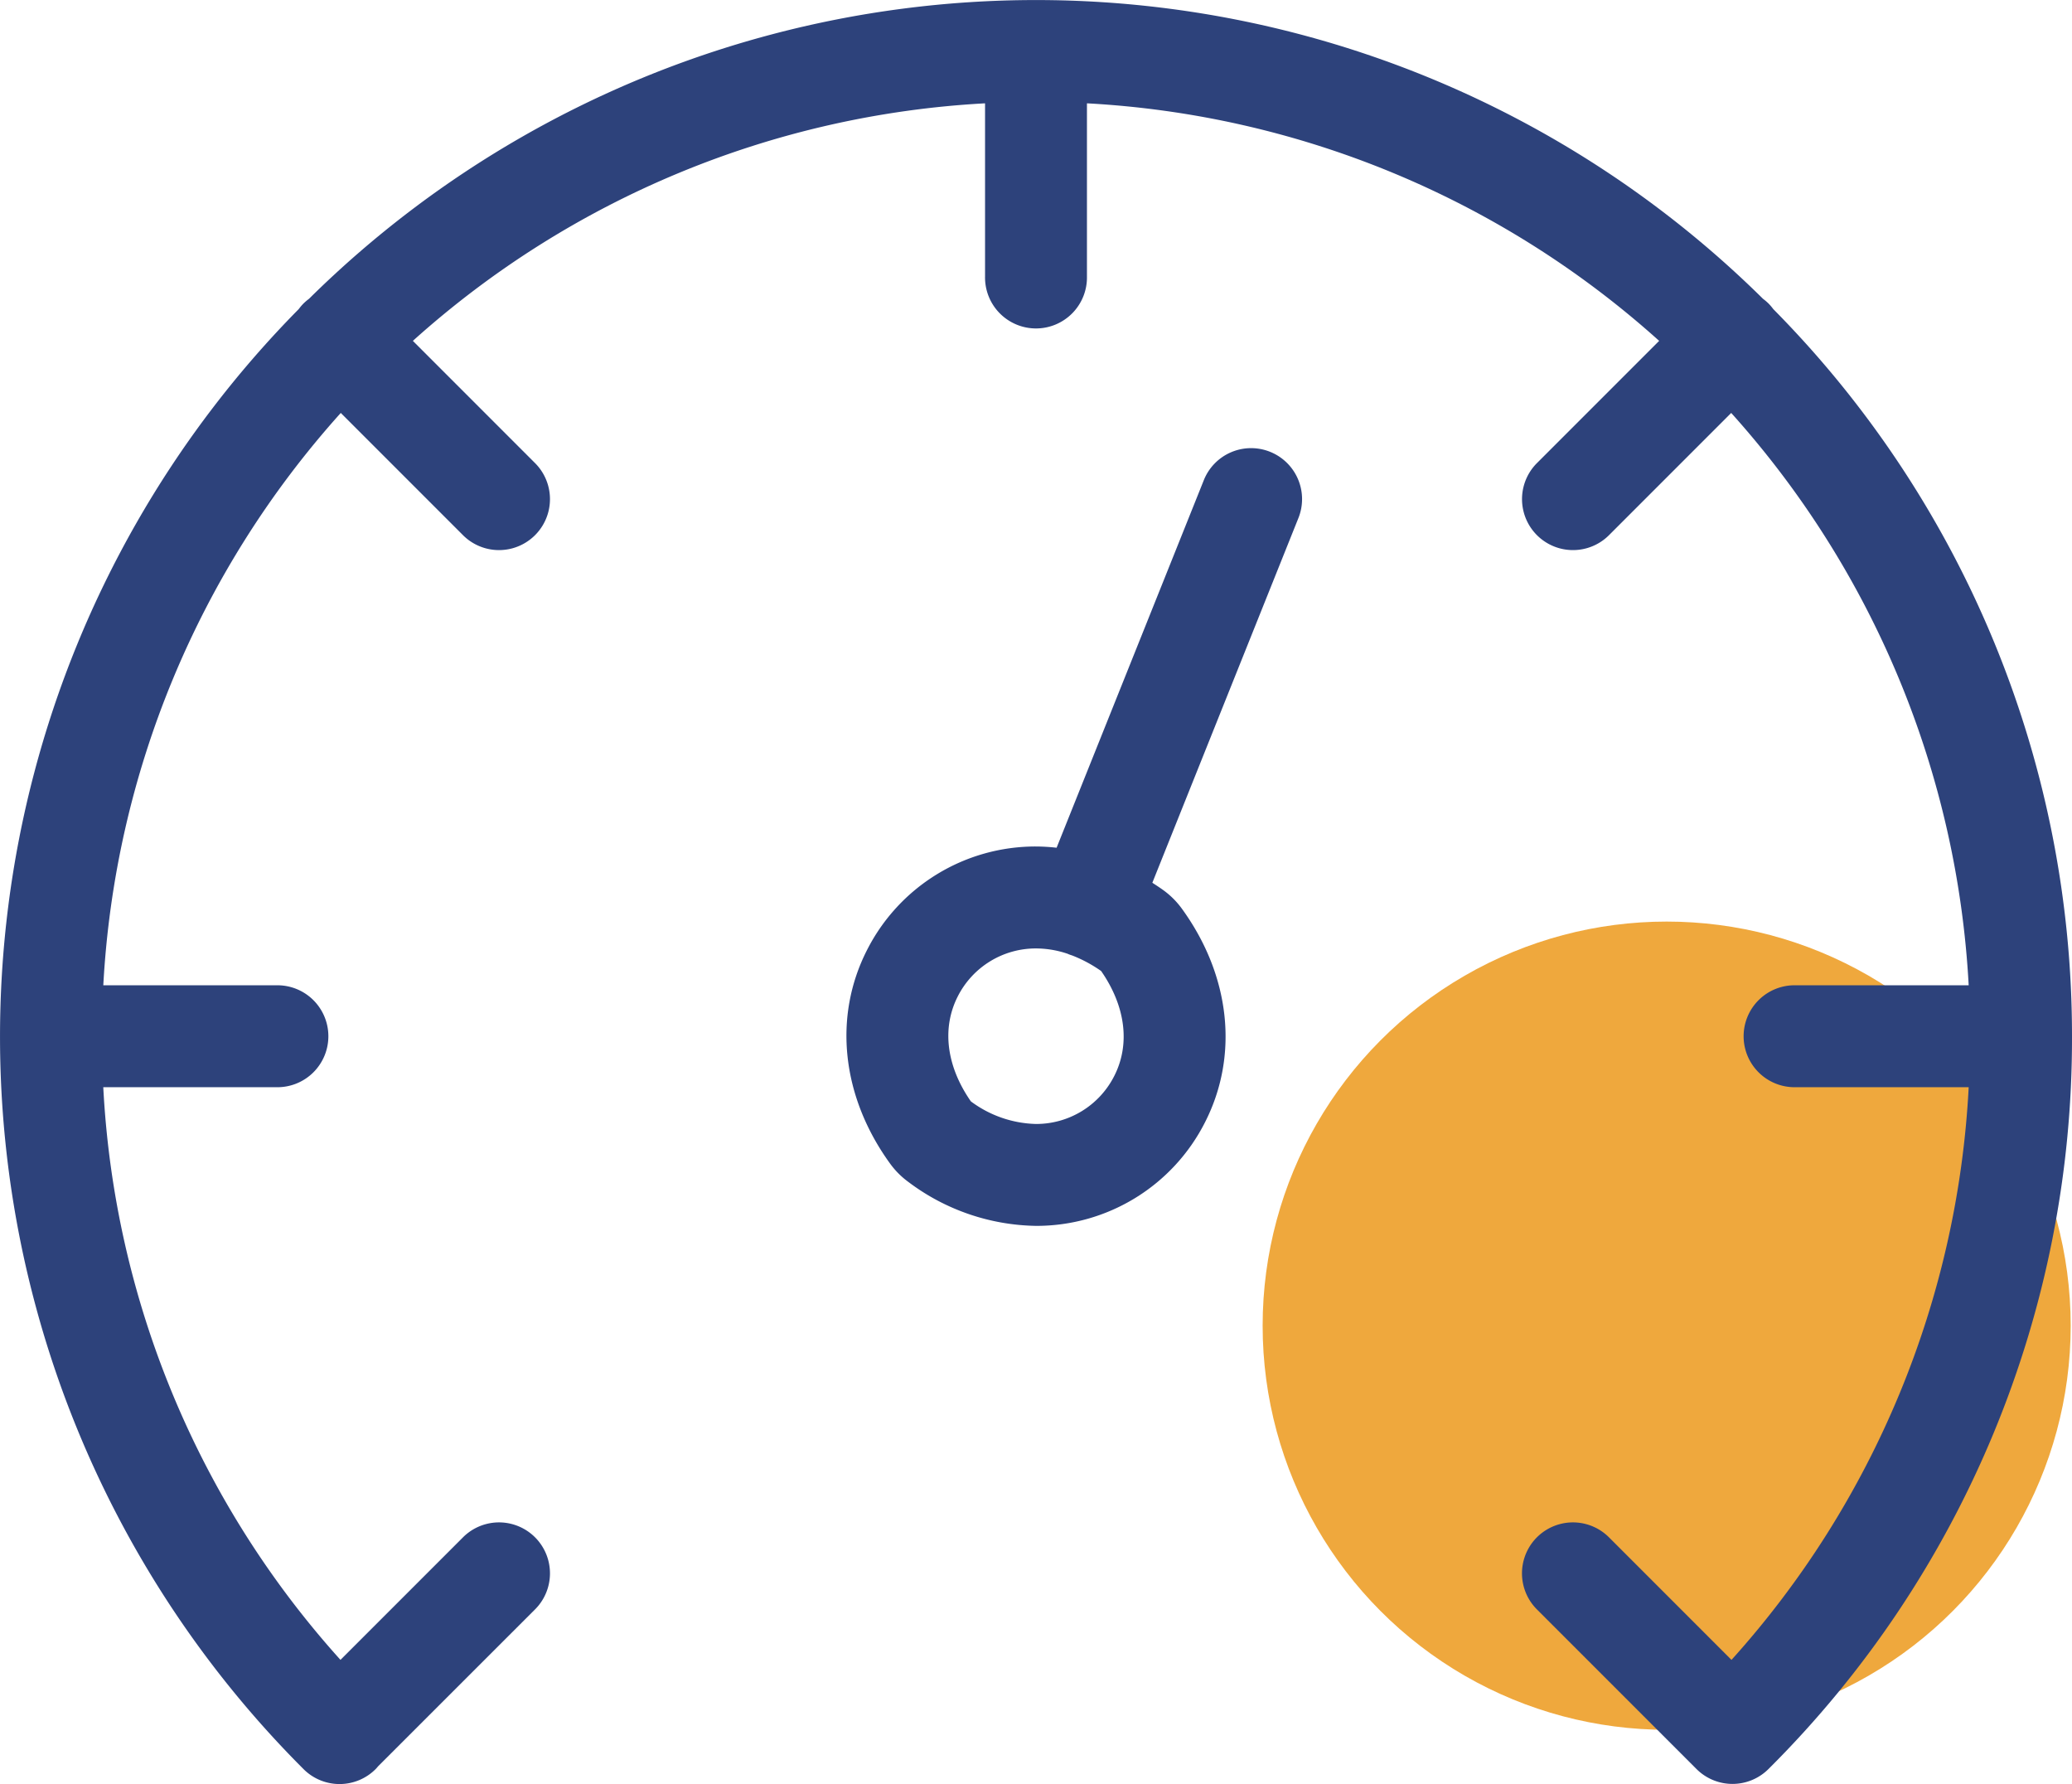 <svg xmlns="http://www.w3.org/2000/svg" width="153.741" height="132.342" viewBox="0 0 153.741 132.342">
  <g id="Group_17" data-name="Group 17" transform="translate(-854.866 -1193.5)">
    <circle id="Ellipse_5" data-name="Ellipse 5" cx="29.978" cy="29.978" r="29.978" transform="translate(948.553 1261.864)" fill="#efa83d"/>
    <g id="download-speed" transform="translate(854.866 1193.5)">
      <path id="Path_27" data-name="Path 27" d="M153.741,98.1a76.616,76.616,0,0,0-22.165-53.945,3.824,3.824,0,0,0-.35-.411,3.757,3.757,0,0,0-.41-.35,76.73,76.73,0,0,0-107.89,0,3.872,3.872,0,0,0-.41.35,3.776,3.776,0,0,0-.35.411,76.8,76.8,0,0,0,.345,108.295l.006.007,0,0,.006.006a3.781,3.781,0,0,0,5.346,0c.063-.063.12-.13.177-.2L39.7,140.614a3.78,3.78,0,0,0-5.346-5.347l-9.091,9.091a68.725,68.725,0,0,1-17.6-42.481H20.522a3.781,3.781,0,1,0,0-7.561H7.665A69.034,69.034,0,0,1,25.286,51.859l9.067,9.067A3.78,3.78,0,0,0,39.7,55.579l-9.066-9.067A69.031,69.031,0,0,1,73.09,28.891V41.748a3.781,3.781,0,1,0,7.561,0V28.891a69.032,69.032,0,0,1,42.457,17.621l-9.067,9.067a3.78,3.78,0,0,0,5.346,5.347l9.067-9.067a69.032,69.032,0,0,1,17.621,42.457H133.218a3.781,3.781,0,1,0,0,7.561h12.857a68.726,68.726,0,0,1-17.6,42.482l-9.091-9.092a3.78,3.78,0,1,0-5.346,5.347l11.838,11.838a3.779,3.779,0,0,0,5.347,0A76.369,76.369,0,0,0,153.741,98.1Z" transform="translate(0 -21.226)" fill="#2d427b"/>
      <path id="Path_28" data-name="Path 28" d="M156.03,87.45a3.779,3.779,0,0,0-4.915,2.1l-10.925,27.27a14.369,14.369,0,0,0-1.528-.092,14.018,14.018,0,0,0-12.544,7.692c-2.526,4.96-1.879,10.885,1.73,15.85a6.155,6.155,0,0,0,1.344,1.343,16.132,16.132,0,0,0,9.47,3.258,14.017,14.017,0,0,0,12.544-7.692c2.526-4.96,1.879-10.885-1.727-15.846a6.153,6.153,0,0,0-1.346-1.348c-.276-.2-.558-.384-.839-.566l10.84-27.059A3.78,3.78,0,0,0,156.03,87.45Zm-11.561,46.3a6.49,6.49,0,0,1-5.807,3.562,8.42,8.42,0,0,1-4.834-1.677c-1.815-2.606-2.171-5.43-.973-7.782a6.489,6.489,0,0,1,5.807-3.562,7.357,7.357,0,0,1,2.358.4c.026.011.049.024.076.035.083.033.166.059.249.086a10.04,10.04,0,0,1,2.15,1.155C145.309,128.575,145.666,131.4,144.468,133.752Z" transform="translate(-61.791 -53.934)" fill="#2d427b"/>
    </g>
  </g>
</svg>
